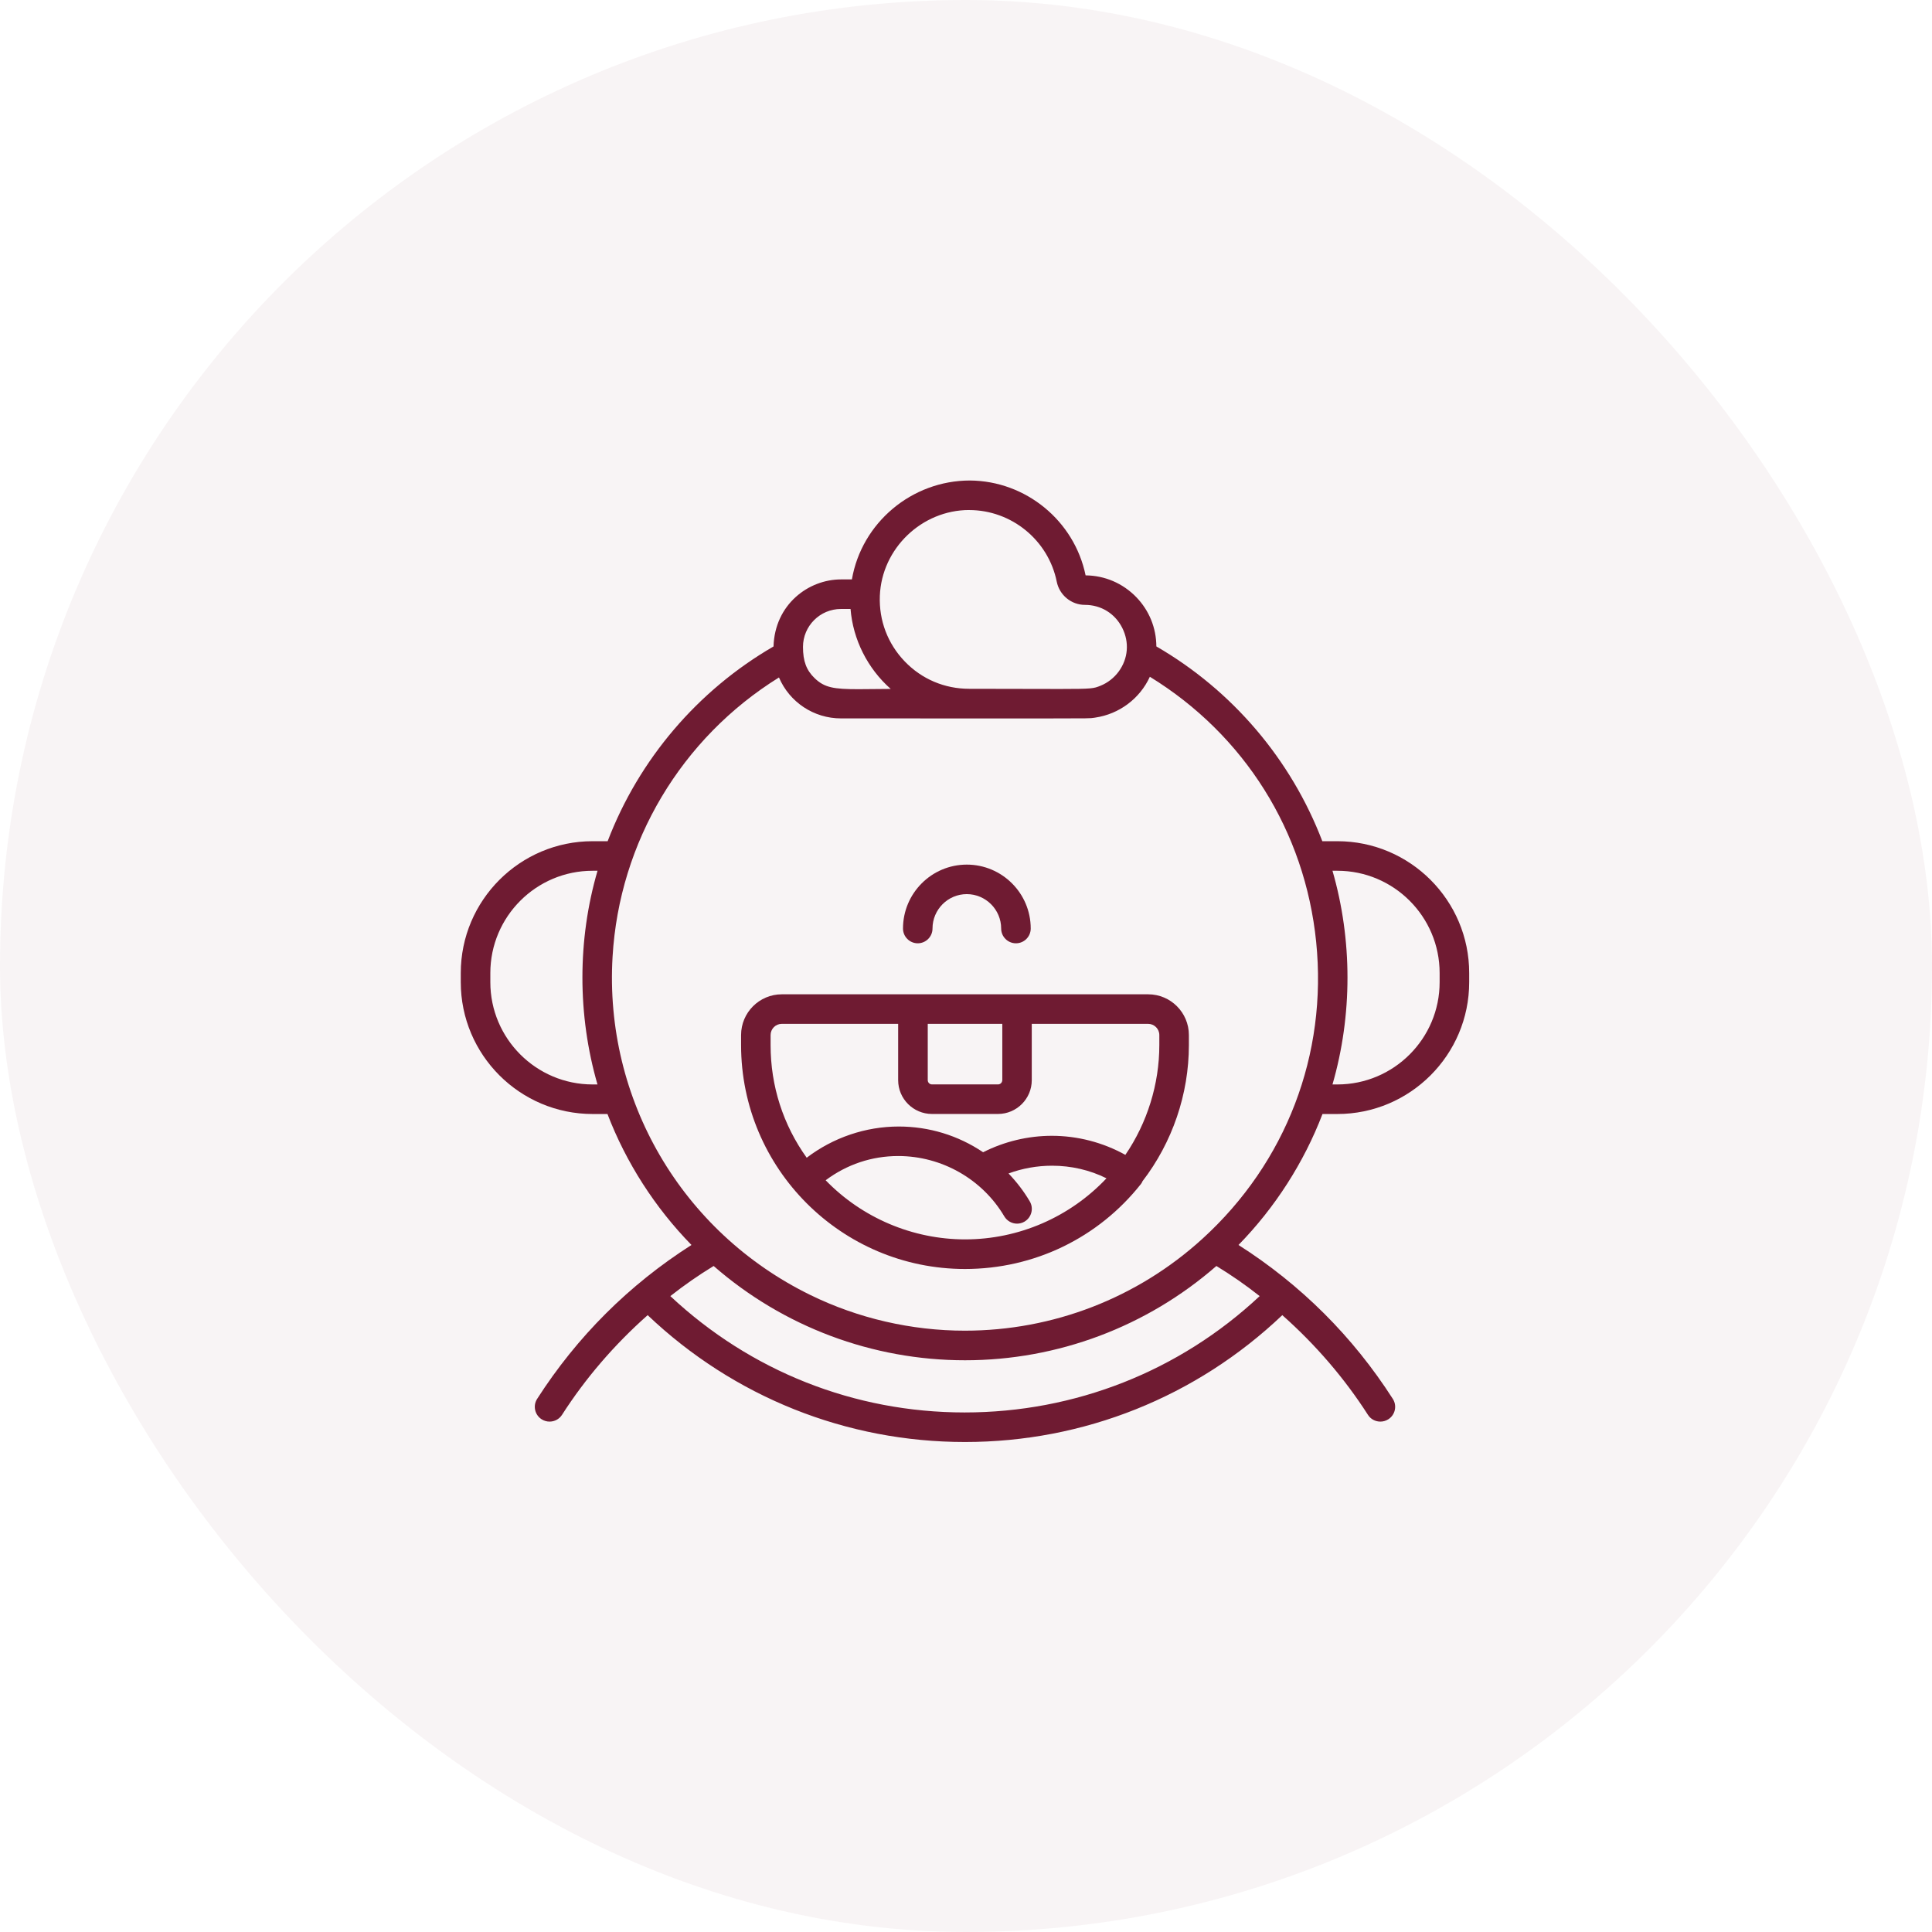 <svg xmlns="http://www.w3.org/2000/svg" width="200" height="200" viewBox="0 0 200 200" fill="none"><rect width="200" height="200" rx="100" fill="#6F1B32" fill-opacity="0.05"></rect><path d="M138.443 87.081H136.886C133.65 78.61 127.563 71.466 119.706 66.918C119.697 64.995 118.961 63.194 117.625 61.813C116.231 60.378 114.372 59.58 112.381 59.562C111.217 53.907 106.194 49.782 100.409 49.742C94.384 49.742 89.199 54.115 88.188 59.981H87.055C83.689 59.981 80.21 62.572 80.074 66.922C72.222 71.471 66.139 78.615 62.903 87.081H61.346C53.823 87.081 47.699 93.2 47.699 100.728V101.675C47.699 109.198 53.819 115.322 61.346 115.322H62.885C64.807 120.345 67.804 125.016 71.581 128.879C65.114 133.003 59.744 138.36 55.606 144.809C55.385 145.152 55.312 145.562 55.398 145.96C55.484 146.357 55.723 146.7 56.066 146.921C56.314 147.079 56.599 147.164 56.892 147.164C57.415 147.164 57.898 146.903 58.182 146.46C60.606 142.679 63.589 139.208 67.046 136.144C75.959 144.615 87.606 149.276 99.894 149.276C112.183 149.276 123.831 144.615 132.743 136.144C136.205 139.213 139.183 142.683 141.607 146.46C141.886 146.903 142.369 147.164 142.897 147.164C143.19 147.164 143.475 147.079 143.723 146.921C144.066 146.7 144.305 146.357 144.391 145.96C144.477 145.562 144.404 145.152 144.183 144.809C140.045 138.355 134.675 132.999 128.208 128.879C131.985 125.016 134.982 120.345 136.904 115.322H138.443C145.966 115.322 152.09 109.203 152.09 101.675V100.728C152.09 93.205 145.97 87.081 138.443 87.081ZM73.874 131.054C81.09 137.349 90.318 140.815 99.899 140.815C109.48 140.815 118.708 137.349 125.92 131.054C127.558 132.06 128.903 132.994 130.401 134.172C122.102 141.943 111.276 146.217 99.858 146.217C88.441 146.217 77.691 141.943 69.392 134.172C70.913 132.981 72.226 132.069 73.874 131.054ZM124.489 128.224C117.747 134.371 109.01 137.751 99.876 137.751C94.353 137.751 88.816 136.474 83.874 134.05C70.57 127.538 62.537 113.792 63.413 99.035C64.108 87.166 70.534 76.399 80.638 70.131C81.73 72.689 84.244 74.368 87.055 74.368C94.29 74.368 99.479 74.368 103.207 74.373H108.221C112.824 74.373 112.891 74.364 113.252 74.305L113.37 74.287C115.87 73.921 117.995 72.319 119.033 70.058C128.826 76.074 135.09 86.052 136.25 97.51C137.428 109.148 133.14 120.34 124.489 128.224ZM88.048 63.041C88.301 66.213 89.817 69.206 92.205 71.317C91.623 71.317 91.09 71.326 90.598 71.331C89.953 71.34 89.375 71.345 88.861 71.345C86.311 71.345 85.354 71.187 84.334 70.207C83.477 69.382 83.125 68.443 83.125 66.967C83.125 64.805 84.885 63.041 87.051 63.041H88.048ZM100.328 52.801C104.714 52.801 108.528 55.92 109.394 60.216C109.674 61.606 110.901 62.617 112.309 62.617C113.975 62.617 115.419 63.506 116.172 64.99C116.926 66.484 116.79 68.177 115.807 69.517C115.328 70.171 114.656 70.695 113.92 70.988C113.216 71.272 113.09 71.322 109.76 71.322C109.015 71.322 108.117 71.322 107.02 71.317C105.314 71.313 103.135 71.304 100.328 71.304C97.782 71.304 95.413 70.298 93.658 68.47C91.898 66.642 90.982 64.232 91.081 61.683C91.27 56.782 95.422 52.797 100.332 52.797L100.328 52.801ZM61.346 112.262C55.506 112.262 50.759 107.515 50.759 101.675V100.728C50.759 94.888 55.506 90.141 61.346 90.141H61.856C59.771 97.28 59.771 105.087 61.851 112.262H61.346ZM137.938 90.141H138.443C144.283 90.141 149.03 94.888 149.03 100.728V101.675C149.03 107.515 144.283 112.262 138.443 112.262H137.938C140.009 105.109 140.009 97.298 137.938 90.141Z" fill="#6F1B32"></path><path d="M80.932 102.93C78.608 102.93 76.717 104.821 76.717 107.145V108.187C76.717 120.968 87.114 131.365 99.895 131.365C107.052 131.365 113.699 128.152 118.122 122.552C118.194 122.461 118.235 122.367 118.262 122.303V122.294C121.367 118.26 123.073 113.251 123.073 108.187V107.145C123.073 104.821 121.182 102.93 118.858 102.93H80.932ZM99.913 128.301C94.479 128.301 89.245 126.076 85.472 122.181C87.665 120.539 90.251 119.672 92.986 119.672C97.485 119.672 101.691 122.064 103.965 125.918C104.241 126.383 104.746 126.672 105.283 126.672C105.554 126.672 105.825 126.6 106.059 126.46C106.411 126.252 106.659 125.918 106.763 125.525C106.867 125.128 106.808 124.718 106.601 124.366C105.992 123.328 105.251 122.362 104.403 121.477C105.829 120.949 107.372 120.674 108.907 120.674C110.888 120.674 112.824 121.121 114.543 121.978C110.748 126.004 105.45 128.301 99.913 128.301ZM101.772 119.28C99.177 117.533 96.167 116.617 93.04 116.617C89.61 116.617 86.243 117.763 83.509 119.848C81.063 116.437 79.772 112.416 79.772 108.192V107.149C79.772 106.508 80.291 105.989 80.932 105.989H92.977V111.82C92.977 113.747 94.547 115.317 96.474 115.317H103.311C105.238 115.317 106.808 113.747 106.808 111.82V105.989H118.853C119.494 105.989 120.013 106.508 120.013 107.149V108.192C120.013 112.213 118.767 116.229 116.497 119.551C114.169 118.26 111.542 117.578 108.884 117.578C106.429 117.578 103.974 118.165 101.772 119.28ZM103.753 111.82C103.753 112.064 103.555 112.258 103.315 112.258H96.478C96.235 112.258 96.041 112.059 96.041 111.82V105.989H103.758V111.82H103.753Z" fill="#6F1B32"></path><path d="M95.003 97.65C95.847 97.65 96.533 96.964 96.533 96.12C96.533 94.157 98.126 92.559 100.08 92.559C102.034 92.559 103.64 94.157 103.64 96.12C103.64 96.964 104.326 97.65 105.17 97.65C106.014 97.65 106.7 96.964 106.7 96.12C106.7 92.469 103.731 89.504 100.084 89.504C96.438 89.504 93.478 92.474 93.478 96.12C93.478 96.964 94.163 97.65 95.007 97.65H95.003Z" fill="#6F1B32"></path></svg>